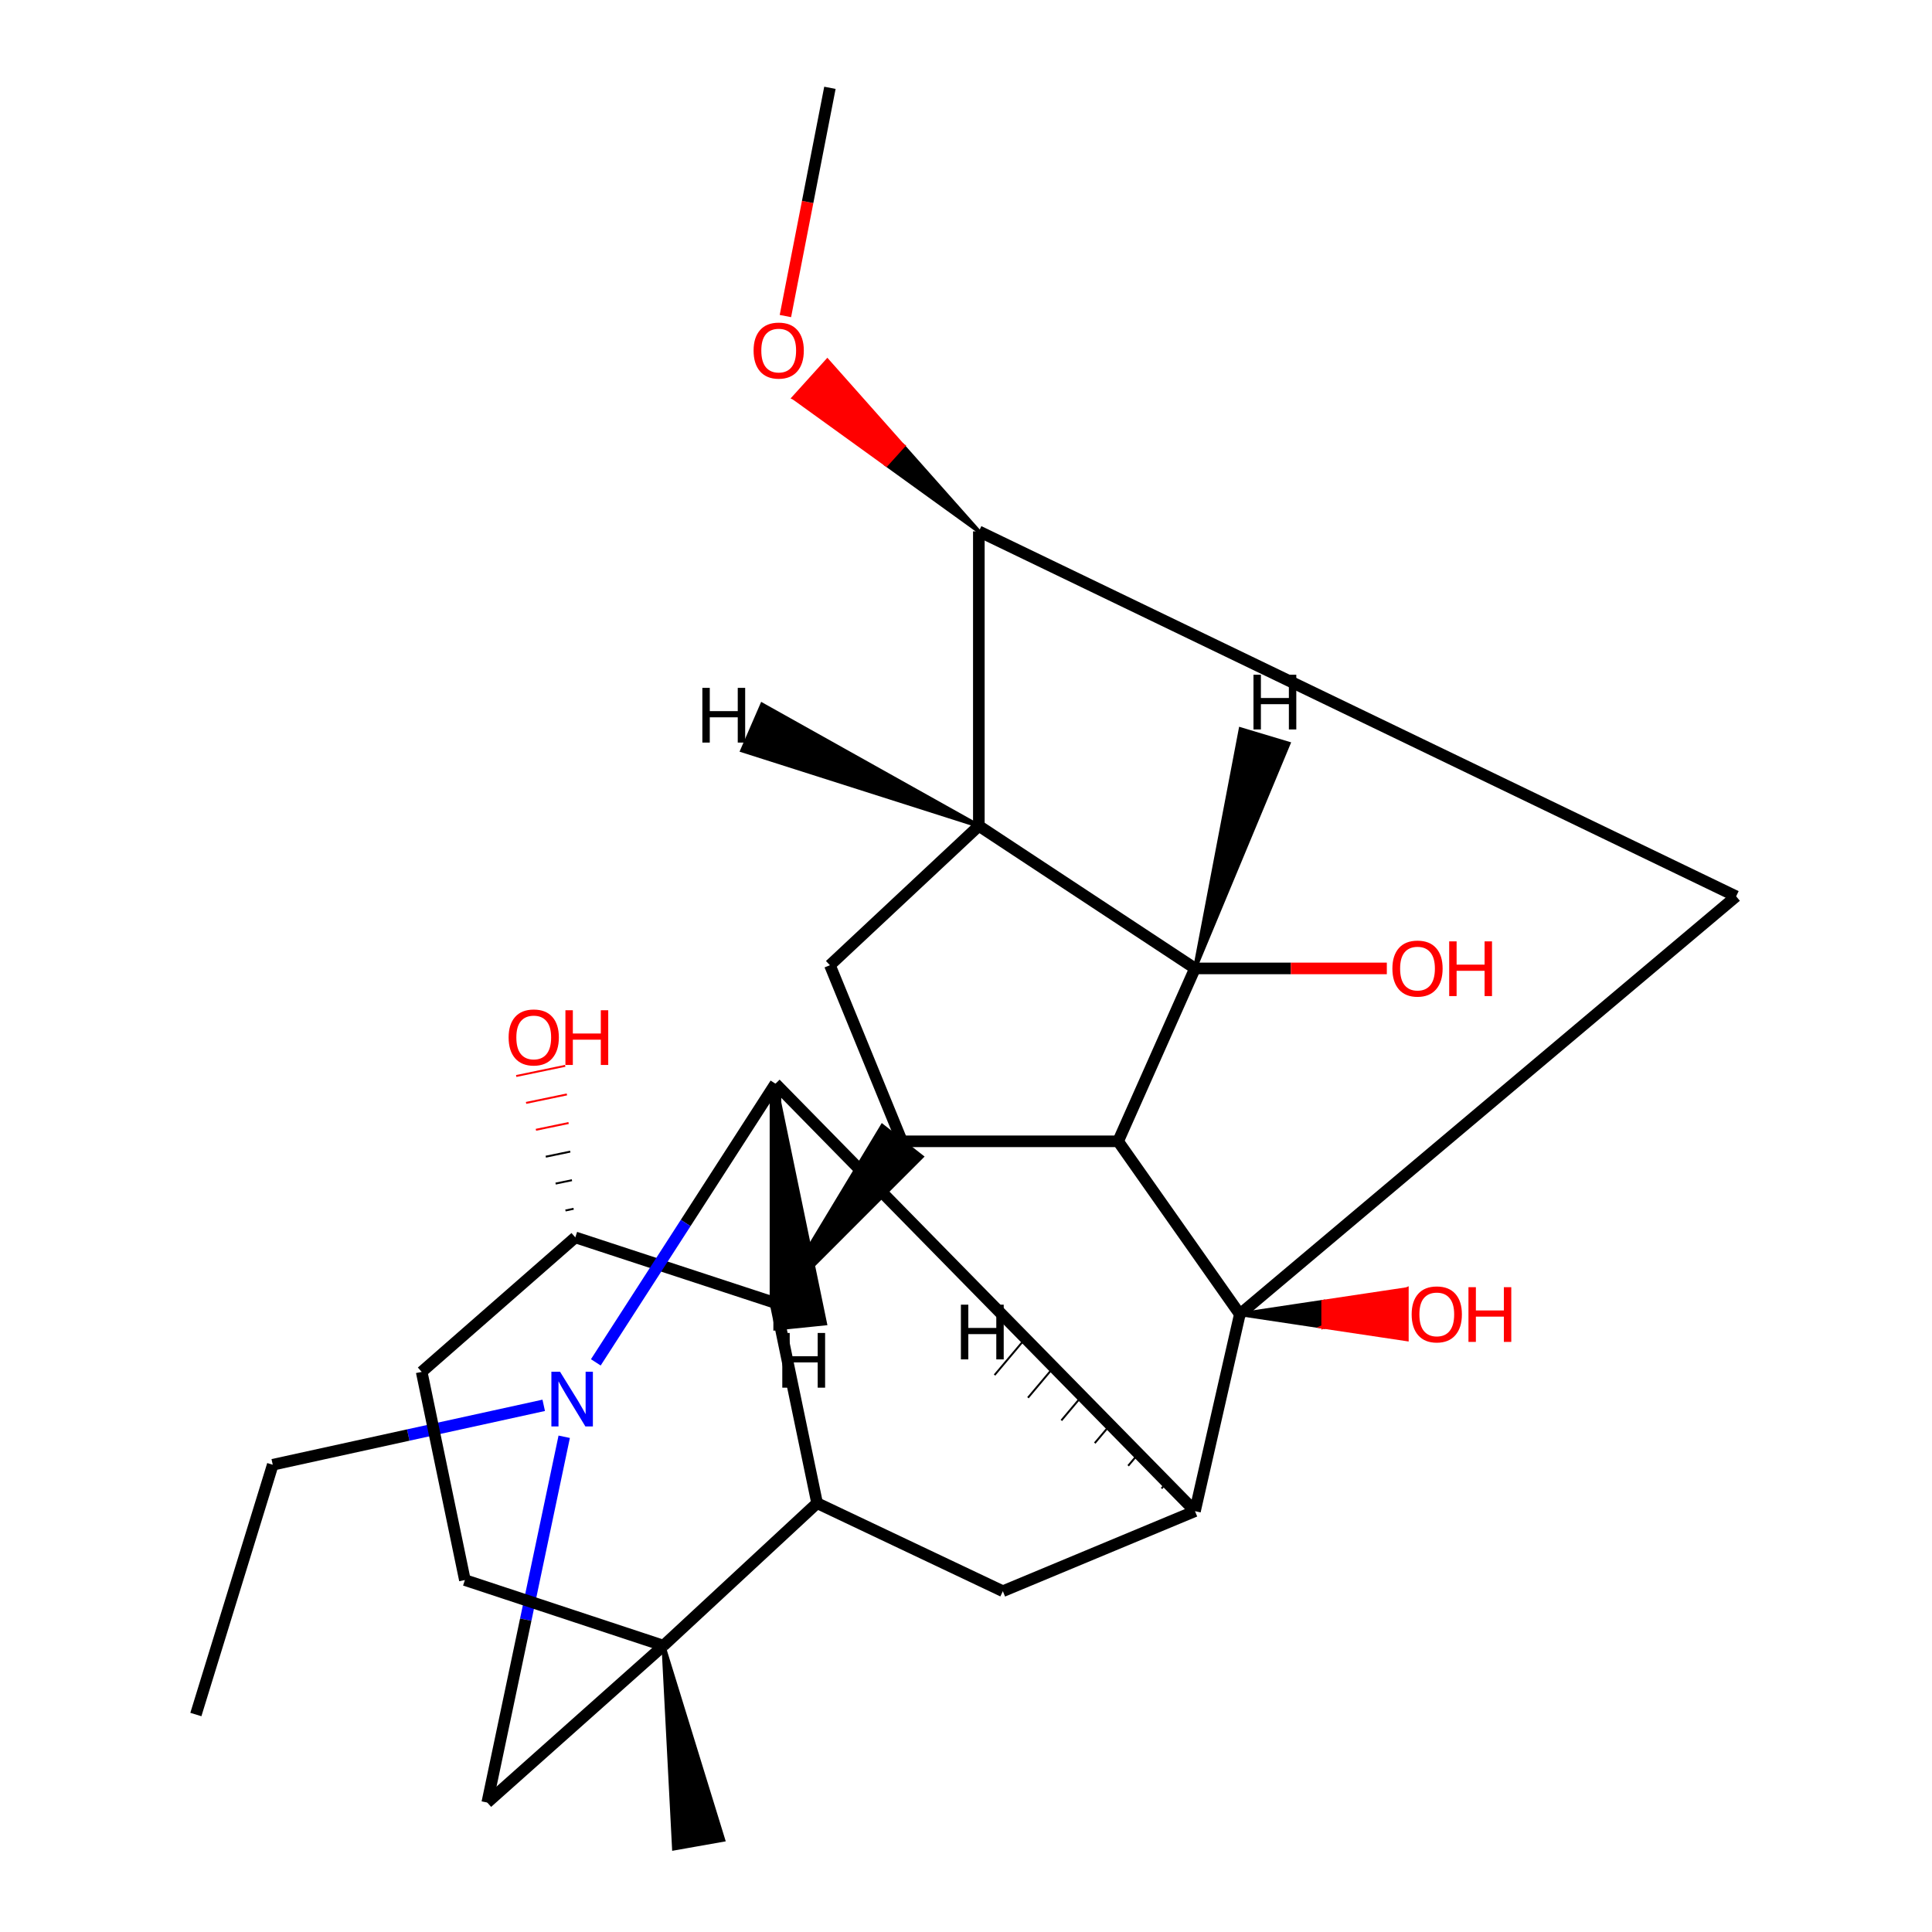 <?xml version='1.0' encoding='iso-8859-1'?>
<svg version='1.1' baseProfile='full'
              xmlns='http://www.w3.org/2000/svg'
                      xmlns:rdkit='http://www.rdkit.org/xml'
                      xmlns:xlink='http://www.w3.org/1999/xlink'
                  xml:space='preserve'
width='1000px' height='1000px' viewBox='0 0 1000 1000'>
<!-- END OF HEADER -->
<rect style='opacity:1.0;fill:#FFFFFF;stroke:none' width='1000' height='1000' x='0' y='0'> </rect>
<path class='bond-2' d='M 401.385,674.447 L 401.385,560.922' style='fill:none;fill-rule:evenodd;stroke:#000000;stroke-width:6px;stroke-linecap:butt;stroke-linejoin:miter;stroke-opacity:1' />
<path class='bond-4' d='M 401.385,674.447 L 477.071,598.723 L 456.668,582.761 Z' style='fill:#000000;fill-rule:evenodd;fill-opacity:1;stroke:#000000;stroke-width:2px;stroke-linecap:butt;stroke-linejoin:miter;stroke-opacity:1;' />
<path class='bond-5' d='M 401.385,674.447 L 422.93,778.026' style='fill:none;fill-rule:evenodd;stroke:#000000;stroke-width:6px;stroke-linecap:butt;stroke-linejoin:miter;stroke-opacity:1' />
<path class='bond-15' d='M 401.385,674.447 L 297.777,640.467' style='fill:none;fill-rule:evenodd;stroke:#000000;stroke-width:6px;stroke-linecap:butt;stroke-linejoin:miter;stroke-opacity:1' />
<path class='bond-0' d='M 641.733,680.247 L 578.739,590.742' style='fill:none;fill-rule:evenodd;stroke:#000000;stroke-width:6px;stroke-linecap:butt;stroke-linejoin:miter;stroke-opacity:1' />
<path class='bond-10' d='M 641.733,680.247 L 898.618,463.948' style='fill:none;fill-rule:evenodd;stroke:#000000;stroke-width:6px;stroke-linecap:butt;stroke-linejoin:miter;stroke-opacity:1' />
<path class='bond-17' d='M 641.733,680.247 L 684.929,686.723 L 684.929,673.77 Z' style='fill:#000000;fill-rule:evenodd;fill-opacity:1;stroke:#000000;stroke-width:2px;stroke-linecap:butt;stroke-linejoin:miter;stroke-opacity:1;' />
<path class='bond-17' d='M 684.929,686.723 L 728.124,667.294 L 728.124,693.199 Z' style='fill:#FF0000;fill-rule:evenodd;fill-opacity:1;stroke:#FF0000;stroke-width:2px;stroke-linecap:butt;stroke-linejoin:miter;stroke-opacity:1;' />
<path class='bond-17' d='M 684.929,686.723 L 684.929,673.77 L 728.124,667.294 Z' style='fill:#FF0000;fill-rule:evenodd;fill-opacity:1;stroke:#FF0000;stroke-width:2px;stroke-linecap:butt;stroke-linejoin:miter;stroke-opacity:1;' />
<path class='bond-27' d='M 641.733,680.247 L 618.519,782.171' style='fill:none;fill-rule:evenodd;stroke:#000000;stroke-width:6px;stroke-linecap:butt;stroke-linejoin:miter;stroke-opacity:1' />
<path class='bond-1' d='M 578.739,590.742 L 466.869,590.742' style='fill:none;fill-rule:evenodd;stroke:#000000;stroke-width:6px;stroke-linecap:butt;stroke-linejoin:miter;stroke-opacity:1' />
<path class='bond-7' d='M 578.739,590.742 L 618.519,501.252' style='fill:none;fill-rule:evenodd;stroke:#000000;stroke-width:6px;stroke-linecap:butt;stroke-linejoin:miter;stroke-opacity:1' />
<path class='bond-3' d='M 401.385,560.922 L 618.519,782.171' style='fill:none;fill-rule:evenodd;stroke:#000000;stroke-width:6px;stroke-linecap:butt;stroke-linejoin:miter;stroke-opacity:1' />
<path class='bond-6' d='M 401.385,560.922 L 354.891,633.039' style='fill:none;fill-rule:evenodd;stroke:#000000;stroke-width:6px;stroke-linecap:butt;stroke-linejoin:miter;stroke-opacity:1' />
<path class='bond-6' d='M 354.891,633.039 L 308.396,705.155' style='fill:none;fill-rule:evenodd;stroke:#0000FF;stroke-width:6px;stroke-linecap:butt;stroke-linejoin:miter;stroke-opacity:1' />
<path class='bond-32' d='M 401.385,560.922 L 401.296,687.656 L 427.068,685.027 Z' style='fill:#000000;fill-rule:evenodd;fill-opacity:1;stroke:#000000;stroke-width:2px;stroke-linecap:butt;stroke-linejoin:miter;stroke-opacity:1;' />
<path class='bond-26' d='M 618.519,782.171 L 519.07,823.606' style='fill:none;fill-rule:evenodd;stroke:#000000;stroke-width:6px;stroke-linecap:butt;stroke-linejoin:miter;stroke-opacity:1' />
<path class='bond-33' d='M 604.01,767.128 L 601.228,770.431' style='fill:none;fill-rule:evenodd;stroke:#000000;stroke-width:1.0px;stroke-linecap:butt;stroke-linejoin:miter;stroke-opacity:1' />
<path class='bond-33' d='M 589.5,752.085 L 583.937,758.69' style='fill:none;fill-rule:evenodd;stroke:#000000;stroke-width:1.0px;stroke-linecap:butt;stroke-linejoin:miter;stroke-opacity:1' />
<path class='bond-33' d='M 574.991,737.042 L 566.647,746.949' style='fill:none;fill-rule:evenodd;stroke:#000000;stroke-width:1.0px;stroke-linecap:butt;stroke-linejoin:miter;stroke-opacity:1' />
<path class='bond-33' d='M 560.482,721.999 L 549.356,735.208' style='fill:none;fill-rule:evenodd;stroke:#000000;stroke-width:1.0px;stroke-linecap:butt;stroke-linejoin:miter;stroke-opacity:1' />
<path class='bond-33' d='M 545.972,706.956 L 532.065,723.467' style='fill:none;fill-rule:evenodd;stroke:#000000;stroke-width:1.0px;stroke-linecap:butt;stroke-linejoin:miter;stroke-opacity:1' />
<path class='bond-33' d='M 531.463,691.912 L 514.774,711.727' style='fill:none;fill-rule:evenodd;stroke:#000000;stroke-width:1.0px;stroke-linecap:butt;stroke-linejoin:miter;stroke-opacity:1' />
<path class='bond-12' d='M 466.869,590.742 L 429.565,499.597' style='fill:none;fill-rule:evenodd;stroke:#000000;stroke-width:6px;stroke-linecap:butt;stroke-linejoin:miter;stroke-opacity:1' />
<path class='bond-9' d='M 422.93,778.026 L 343.4,851.786' style='fill:none;fill-rule:evenodd;stroke:#000000;stroke-width:6px;stroke-linecap:butt;stroke-linejoin:miter;stroke-opacity:1' />
<path class='bond-11' d='M 422.93,778.026 L 519.07,823.606' style='fill:none;fill-rule:evenodd;stroke:#000000;stroke-width:6px;stroke-linecap:butt;stroke-linejoin:miter;stroke-opacity:1' />
<path class='bond-20' d='M 281.43,727.396 L 211.303,742.773' style='fill:none;fill-rule:evenodd;stroke:#0000FF;stroke-width:6px;stroke-linecap:butt;stroke-linejoin:miter;stroke-opacity:1' />
<path class='bond-20' d='M 211.303,742.773 L 141.176,758.151' style='fill:none;fill-rule:evenodd;stroke:#000000;stroke-width:6px;stroke-linecap:butt;stroke-linejoin:miter;stroke-opacity:1' />
<path class='bond-29' d='M 292.035,743.666 L 272.123,838.333' style='fill:none;fill-rule:evenodd;stroke:#0000FF;stroke-width:6px;stroke-linecap:butt;stroke-linejoin:miter;stroke-opacity:1' />
<path class='bond-29' d='M 272.123,838.333 L 252.211,933' style='fill:none;fill-rule:evenodd;stroke:#000000;stroke-width:6px;stroke-linecap:butt;stroke-linejoin:miter;stroke-opacity:1' />
<path class='bond-19' d='M 618.519,501.252 L 668.169,501.252' style='fill:none;fill-rule:evenodd;stroke:#000000;stroke-width:6px;stroke-linecap:butt;stroke-linejoin:miter;stroke-opacity:1' />
<path class='bond-19' d='M 668.169,501.252 L 717.819,501.252' style='fill:none;fill-rule:evenodd;stroke:#FF0000;stroke-width:6px;stroke-linecap:butt;stroke-linejoin:miter;stroke-opacity:1' />
<path class='bond-30' d='M 618.519,501.252 L 506.649,427.478' style='fill:none;fill-rule:evenodd;stroke:#000000;stroke-width:6px;stroke-linecap:butt;stroke-linejoin:miter;stroke-opacity:1' />
<path class='bond-34' d='M 618.519,501.252 L 666.958,384.883 L 642.145,377.438 Z' style='fill:#000000;fill-rule:evenodd;fill-opacity:1;stroke:#000000;stroke-width:2px;stroke-linecap:butt;stroke-linejoin:miter;stroke-opacity:1;' />
<path class='bond-8' d='M 506.649,427.478 L 429.565,499.597' style='fill:none;fill-rule:evenodd;stroke:#000000;stroke-width:6px;stroke-linecap:butt;stroke-linejoin:miter;stroke-opacity:1' />
<path class='bond-13' d='M 506.649,427.478 L 506.649,275.023' style='fill:none;fill-rule:evenodd;stroke:#000000;stroke-width:6px;stroke-linecap:butt;stroke-linejoin:miter;stroke-opacity:1' />
<path class='bond-35' d='M 506.649,427.478 L 394.451,364.683 L 384.141,388.449 Z' style='fill:#000000;fill-rule:evenodd;fill-opacity:1;stroke:#000000;stroke-width:2px;stroke-linecap:butt;stroke-linejoin:miter;stroke-opacity:1;' />
<path class='bond-14' d='M 343.4,851.786 L 252.211,933' style='fill:none;fill-rule:evenodd;stroke:#000000;stroke-width:6px;stroke-linecap:butt;stroke-linejoin:miter;stroke-opacity:1' />
<path class='bond-22' d='M 343.4,851.786 L 348.851,956.805 L 374.36,952.286 Z' style='fill:#000000;fill-rule:evenodd;fill-opacity:1;stroke:#000000;stroke-width:2px;stroke-linecap:butt;stroke-linejoin:miter;stroke-opacity:1;' />
<path class='bond-28' d='M 343.4,851.786 L 240.626,817.835' style='fill:none;fill-rule:evenodd;stroke:#000000;stroke-width:6px;stroke-linecap:butt;stroke-linejoin:miter;stroke-opacity:1' />
<path class='bond-31' d='M 898.618,463.948 L 506.649,275.023' style='fill:none;fill-rule:evenodd;stroke:#000000;stroke-width:6px;stroke-linecap:butt;stroke-linejoin:miter;stroke-opacity:1' />
<path class='bond-21' d='M 506.649,275.023 L 467.441,230.848 L 458.755,240.457 Z' style='fill:#000000;fill-rule:evenodd;fill-opacity:1;stroke:#000000;stroke-width:2px;stroke-linecap:butt;stroke-linejoin:miter;stroke-opacity:1;' />
<path class='bond-21' d='M 467.441,230.848 L 410.86,205.89 L 428.232,186.673 Z' style='fill:#FF0000;fill-rule:evenodd;fill-opacity:1;stroke:#FF0000;stroke-width:2px;stroke-linecap:butt;stroke-linejoin:miter;stroke-opacity:1;' />
<path class='bond-21' d='M 467.441,230.848 L 458.755,240.457 L 410.86,205.89 Z' style='fill:#FF0000;fill-rule:evenodd;fill-opacity:1;stroke:#FF0000;stroke-width:2px;stroke-linecap:butt;stroke-linejoin:miter;stroke-opacity:1;' />
<path class='bond-18' d='M 297.777,640.467 L 218.26,710.081' style='fill:none;fill-rule:evenodd;stroke:#000000;stroke-width:6px;stroke-linecap:butt;stroke-linejoin:miter;stroke-opacity:1' />
<path class='bond-23' d='M 296.907,625.668 L 292.68,626.546' style='fill:none;fill-rule:evenodd;stroke:#000000;stroke-width:1.0px;stroke-linecap:butt;stroke-linejoin:miter;stroke-opacity:1' />
<path class='bond-23' d='M 296.037,610.868 L 287.583,612.625' style='fill:none;fill-rule:evenodd;stroke:#000000;stroke-width:1.0px;stroke-linecap:butt;stroke-linejoin:miter;stroke-opacity:1' />
<path class='bond-23' d='M 295.168,596.069 L 282.486,598.704' style='fill:none;fill-rule:evenodd;stroke:#000000;stroke-width:1.0px;stroke-linecap:butt;stroke-linejoin:miter;stroke-opacity:1' />
<path class='bond-23' d='M 294.298,581.27 L 277.388,584.783' style='fill:none;fill-rule:evenodd;stroke:#FF0000;stroke-width:1.0px;stroke-linecap:butt;stroke-linejoin:miter;stroke-opacity:1' />
<path class='bond-23' d='M 293.428,566.47 L 272.291,570.862' style='fill:none;fill-rule:evenodd;stroke:#FF0000;stroke-width:1.0px;stroke-linecap:butt;stroke-linejoin:miter;stroke-opacity:1' />
<path class='bond-23' d='M 292.558,551.671 L 267.194,556.941' style='fill:none;fill-rule:evenodd;stroke:#FF0000;stroke-width:1.0px;stroke-linecap:butt;stroke-linejoin:miter;stroke-opacity:1' />
<path class='bond-16' d='M 240.626,817.835 L 218.26,710.081' style='fill:none;fill-rule:evenodd;stroke:#000000;stroke-width:6px;stroke-linecap:butt;stroke-linejoin:miter;stroke-opacity:1' />
<path class='bond-25' d='M 141.176,758.151 L 101.382,887.435' style='fill:none;fill-rule:evenodd;stroke:#000000;stroke-width:6px;stroke-linecap:butt;stroke-linejoin:miter;stroke-opacity:1' />
<path class='bond-24' d='M 406.523,163.591 L 418.044,104.523' style='fill:none;fill-rule:evenodd;stroke:#FF0000;stroke-width:6px;stroke-linecap:butt;stroke-linejoin:miter;stroke-opacity:1' />
<path class='bond-24' d='M 418.044,104.523 L 429.565,45.455' style='fill:none;fill-rule:evenodd;stroke:#000000;stroke-width:6px;stroke-linecap:butt;stroke-linejoin:miter;stroke-opacity:1' />
<path  class='atom-7' d='M 289.876 710.011
L 299.156 725.011
Q 300.076 726.491, 301.556 729.171
Q 303.036 731.851, 303.116 732.011
L 303.116 710.011
L 306.876 710.011
L 306.876 738.331
L 302.996 738.331
L 293.036 721.931
Q 291.876 720.011, 290.636 717.811
Q 289.436 715.611, 289.076 714.931
L 289.076 738.331
L 285.396 738.331
L 285.396 710.011
L 289.876 710.011
' fill='#0000FF'/>
<path  class='atom-18' d='M 730.673 680.327
Q 730.673 673.527, 734.033 669.727
Q 737.393 665.927, 743.673 665.927
Q 749.953 665.927, 753.313 669.727
Q 756.673 673.527, 756.673 680.327
Q 756.673 687.207, 753.273 691.127
Q 749.873 695.007, 743.673 695.007
Q 737.433 695.007, 734.033 691.127
Q 730.673 687.247, 730.673 680.327
M 743.673 691.807
Q 747.993 691.807, 750.313 688.927
Q 752.673 686.007, 752.673 680.327
Q 752.673 674.767, 750.313 671.967
Q 747.993 669.127, 743.673 669.127
Q 739.353 669.127, 736.993 671.927
Q 734.673 674.727, 734.673 680.327
Q 734.673 686.047, 736.993 688.927
Q 739.353 691.807, 743.673 691.807
' fill='#FF0000'/>
<path  class='atom-18' d='M 760.073 666.247
L 763.913 666.247
L 763.913 678.287
L 778.393 678.287
L 778.393 666.247
L 782.233 666.247
L 782.233 694.567
L 778.393 694.567
L 778.393 681.487
L 763.913 681.487
L 763.913 694.567
L 760.073 694.567
L 760.073 666.247
' fill='#FF0000'/>
<path  class='atom-20' d='M 720.699 501.332
Q 720.699 494.532, 724.059 490.732
Q 727.419 486.932, 733.699 486.932
Q 739.979 486.932, 743.339 490.732
Q 746.699 494.532, 746.699 501.332
Q 746.699 508.212, 743.299 512.132
Q 739.899 516.012, 733.699 516.012
Q 727.459 516.012, 724.059 512.132
Q 720.699 508.252, 720.699 501.332
M 733.699 512.812
Q 738.019 512.812, 740.339 509.932
Q 742.699 507.012, 742.699 501.332
Q 742.699 495.772, 740.339 492.972
Q 738.019 490.132, 733.699 490.132
Q 729.379 490.132, 727.019 492.932
Q 724.699 495.732, 724.699 501.332
Q 724.699 507.052, 727.019 509.932
Q 729.379 512.812, 733.699 512.812
' fill='#FF0000'/>
<path  class='atom-20' d='M 750.099 487.252
L 753.939 487.252
L 753.939 499.292
L 768.419 499.292
L 768.419 487.252
L 772.259 487.252
L 772.259 515.572
L 768.419 515.572
L 768.419 502.492
L 753.939 502.492
L 753.939 515.572
L 750.099 515.572
L 750.099 487.252
' fill='#FF0000'/>
<path  class='atom-22' d='M 390.055 181.453
Q 390.055 174.653, 393.415 170.853
Q 396.775 167.053, 403.055 167.053
Q 409.335 167.053, 412.695 170.853
Q 416.055 174.653, 416.055 181.453
Q 416.055 188.333, 412.655 192.253
Q 409.255 196.133, 403.055 196.133
Q 396.815 196.133, 393.415 192.253
Q 390.055 188.373, 390.055 181.453
M 403.055 192.933
Q 407.375 192.933, 409.695 190.053
Q 412.055 187.133, 412.055 181.453
Q 412.055 175.893, 409.695 173.093
Q 407.375 170.253, 403.055 170.253
Q 398.735 170.253, 396.375 173.053
Q 394.055 175.853, 394.055 181.453
Q 394.055 187.173, 396.375 190.053
Q 398.735 192.933, 403.055 192.933
' fill='#FF0000'/>
<path  class='atom-24' d='M 263.261 536.981
Q 263.261 530.181, 266.621 526.381
Q 269.981 522.581, 276.261 522.581
Q 282.541 522.581, 285.901 526.381
Q 289.261 530.181, 289.261 536.981
Q 289.261 543.861, 285.861 547.781
Q 282.461 551.661, 276.261 551.661
Q 270.021 551.661, 266.621 547.781
Q 263.261 543.901, 263.261 536.981
M 276.261 548.461
Q 280.581 548.461, 282.901 545.581
Q 285.261 542.661, 285.261 536.981
Q 285.261 531.421, 282.901 528.621
Q 280.581 525.781, 276.261 525.781
Q 271.941 525.781, 269.581 528.581
Q 267.261 531.381, 267.261 536.981
Q 267.261 542.701, 269.581 545.581
Q 271.941 548.461, 276.261 548.461
' fill='#FF0000'/>
<path  class='atom-24' d='M 292.661 522.901
L 296.501 522.901
L 296.501 534.941
L 310.981 534.941
L 310.981 522.901
L 314.821 522.901
L 314.821 551.221
L 310.981 551.221
L 310.981 538.141
L 296.501 538.141
L 296.501 551.221
L 292.661 551.221
L 292.661 522.901
' fill='#FF0000'/>
<path  class='atom-27' d='M 404.914 689.939
L 408.754 689.939
L 408.754 701.979
L 423.234 701.979
L 423.234 689.939
L 427.074 689.939
L 427.074 718.259
L 423.234 718.259
L 423.234 705.179
L 408.754 705.179
L 408.754 718.259
L 404.914 718.259
L 404.914 689.939
' fill='#000000'/>
<path  class='atom-28' d='M 497.361 675.297
L 501.201 675.297
L 501.201 687.337
L 515.681 687.337
L 515.681 675.297
L 519.521 675.297
L 519.521 703.617
L 515.681 703.617
L 515.681 690.537
L 501.201 690.537
L 501.201 703.617
L 497.361 703.617
L 497.361 675.297
' fill='#000000'/>
<path  class='atom-29' d='M 648.8 349.243
L 652.64 349.243
L 652.64 361.283
L 667.12 361.283
L 667.12 349.243
L 670.96 349.243
L 670.96 377.563
L 667.12 377.563
L 667.12 364.483
L 652.64 364.483
L 652.64 377.563
L 648.8 377.563
L 648.8 349.243
' fill='#000000'/>
<path  class='atom-30' d='M 363.538 356.038
L 367.378 356.038
L 367.378 368.078
L 381.858 368.078
L 381.858 356.038
L 385.698 356.038
L 385.698 384.358
L 381.858 384.358
L 381.858 371.278
L 367.378 371.278
L 367.378 384.358
L 363.538 384.358
L 363.538 356.038
' fill='#000000'/>
</svg>

